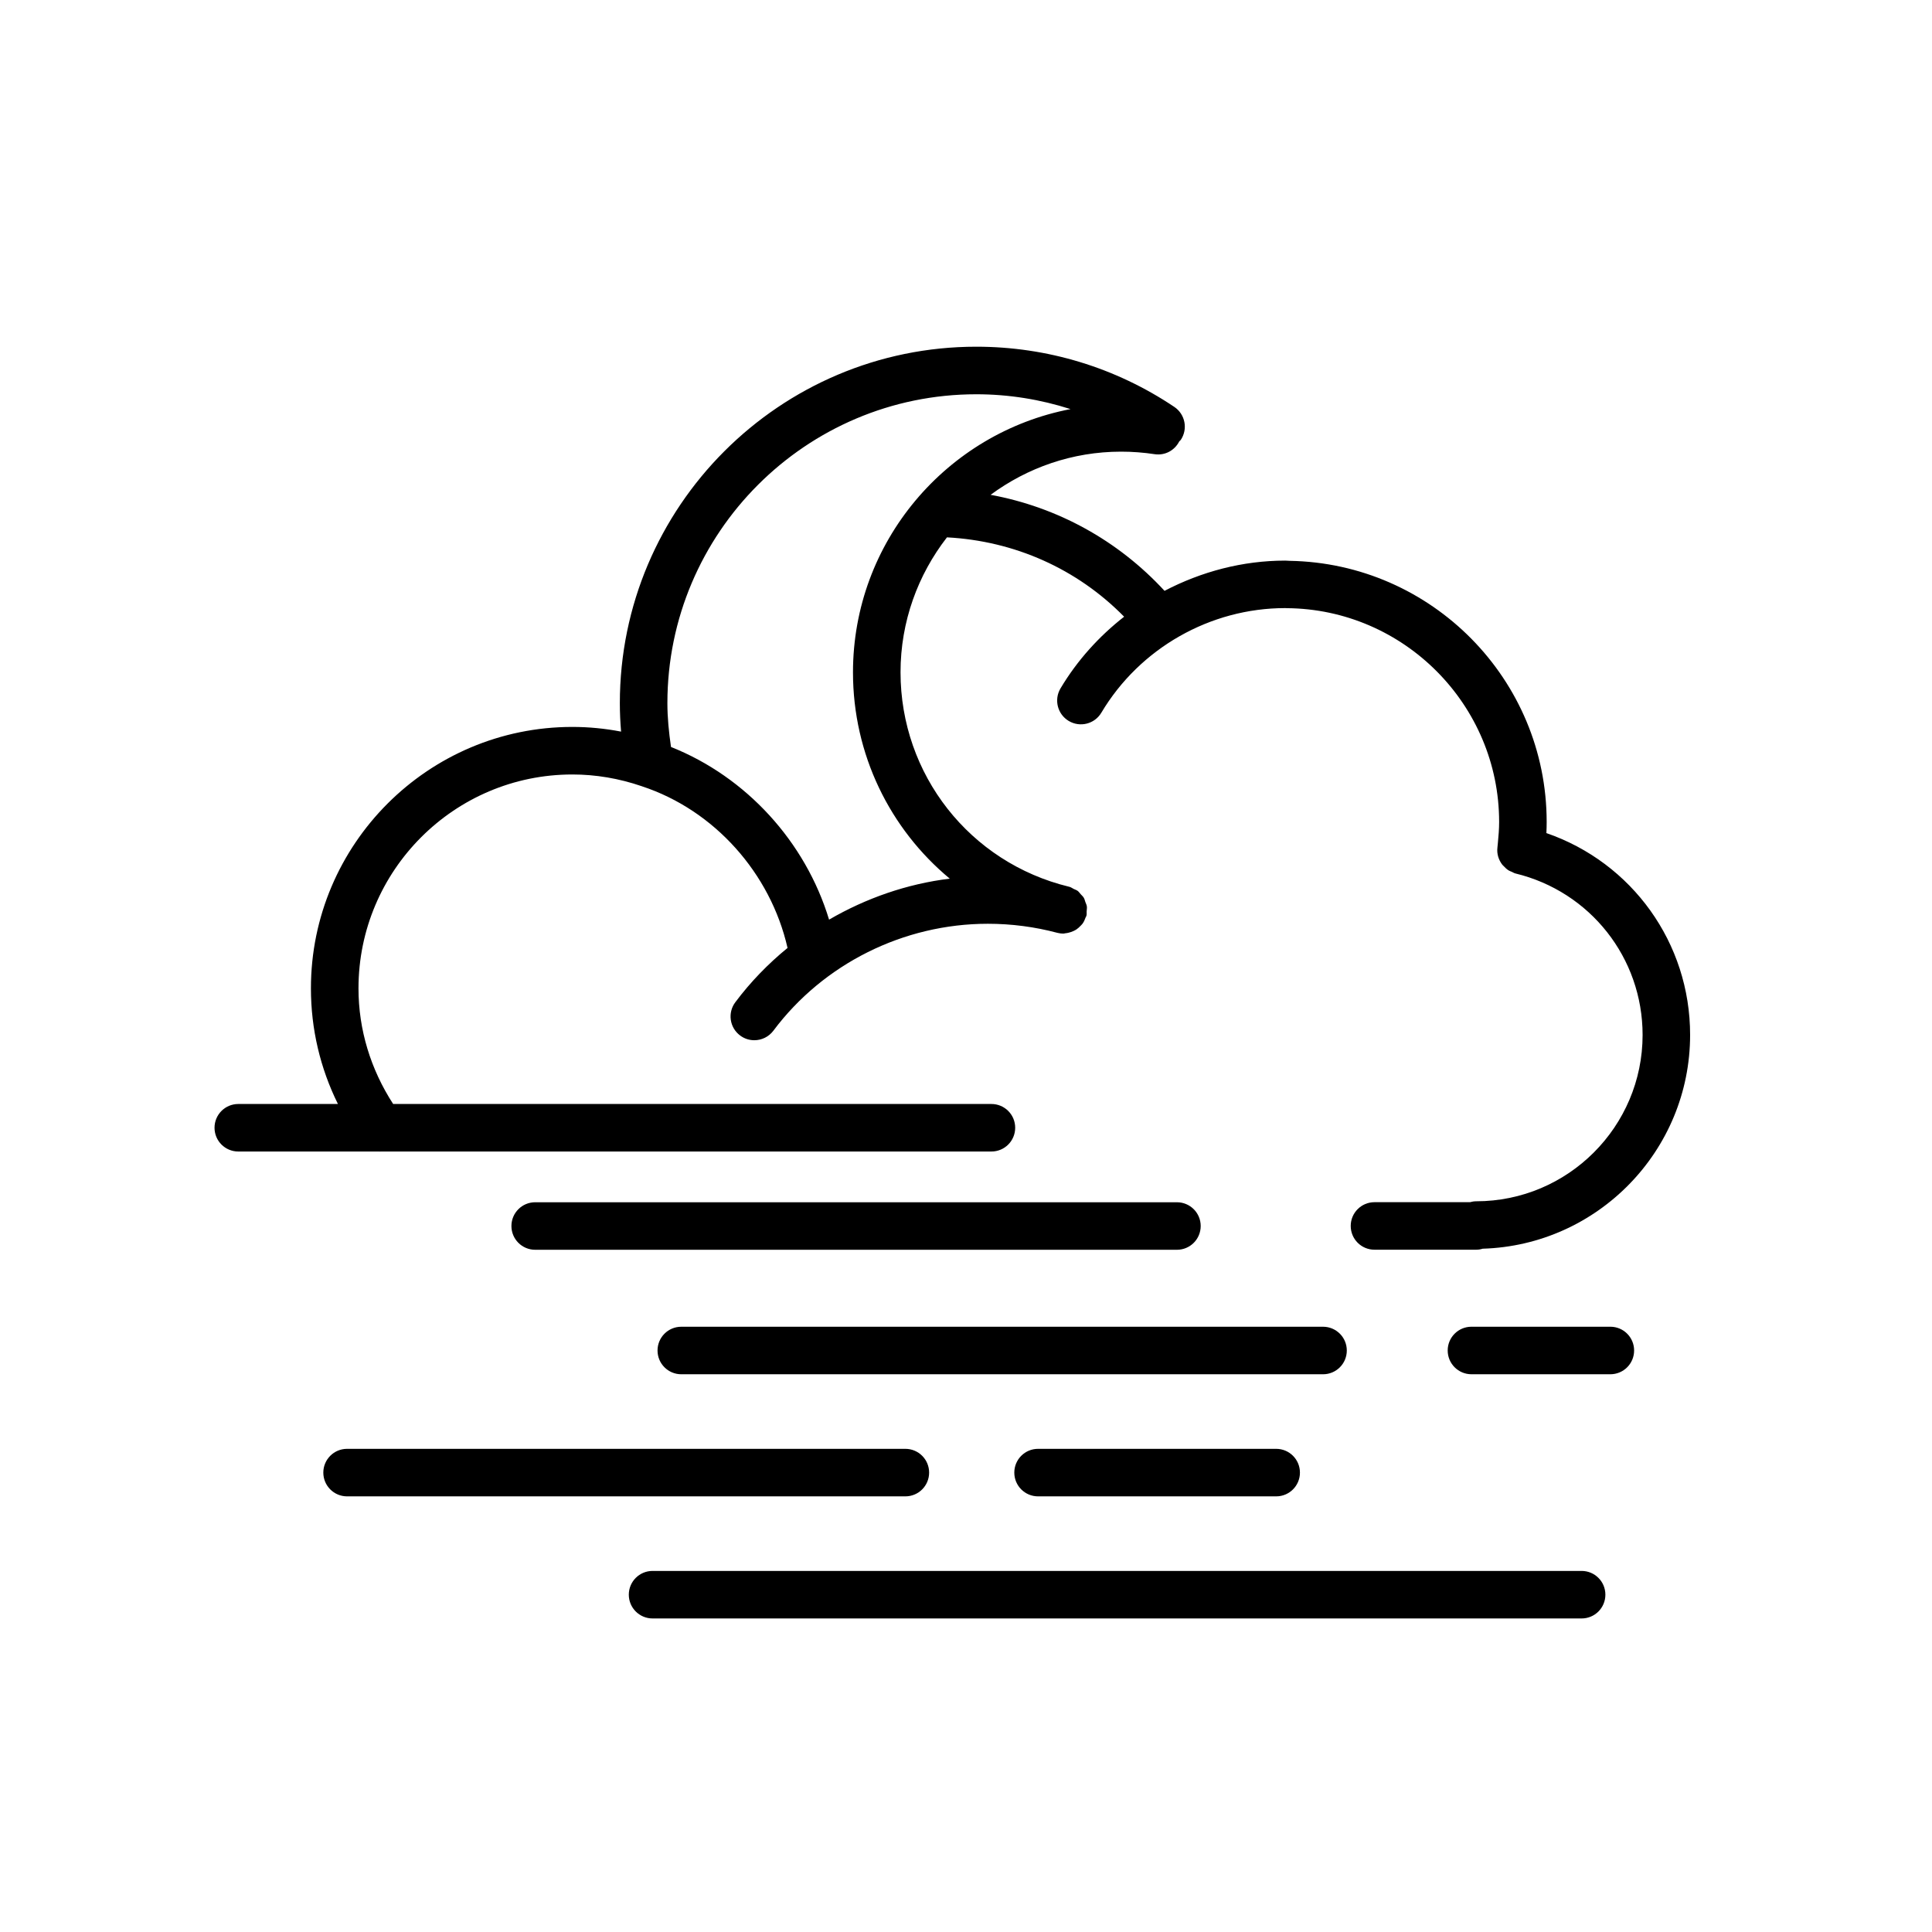 <?xml version="1.0" encoding="UTF-8"?>
<!-- Uploaded to: ICON Repo, www.svgrepo.com, Generator: ICON Repo Mixer Tools -->
<svg fill="#000000" width="800px" height="800px" version="1.1" viewBox="144 144 512 512" xmlns="http://www.w3.org/2000/svg">
 <g>
  <path d="m553.81 364.78c0.051-1.008 0.074-1.977 0.074-2.934 0-37.812-30.461-68.594-68.129-69.219-0.234-0.008-0.461-0.039-0.691-0.039h-0.043-0.012c-0.137 0-0.266-0.02-0.402-0.02-11.297 0-22.223 2.91-31.992 8.012-12.332-13.375-28.402-22.188-46.094-25.449 9.699-7.152 21.637-11.438 34.586-11.438 2.973 0 5.969 0.227 8.91 0.676 2.801 0.402 5.309-1.059 6.5-3.394 0.121-0.152 0.297-0.234 0.402-0.398 1.941-2.891 1.172-6.801-1.715-8.742-15.543-10.434-33.688-15.953-52.473-15.953-52.086 0-94.465 42.375-94.465 94.465 0 2.469 0.113 4.988 0.328 7.539-4.277-0.824-8.59-1.242-12.922-1.242-38.195 0-69.273 31.078-69.273 69.273 0 10.773 2.469 21.18 7.152 30.645l-26.402 0.008c-3.484 0-6.297 2.816-6.297 6.297 0 3.484 2.816 6.297 6.297 6.297h37.438c0.039 0 0.07 0.023 0.105 0.023 0.051 0 0.105-0.023 0.156-0.023h161.89c3.484 0 6.297-2.816 6.297-6.297 0-3.484-2.816-6.297-6.297-6.297h-158.55c-5.926-9.152-9.184-19.637-9.184-30.645 0-31.254 25.422-56.68 56.68-56.68 6.184 0 12.367 1.047 18.371 3.106 0.012 0.008 0.023 0.008 0.039 0.008 0.012 0.008 0.023 0.02 0.039 0.023 19.172 6.309 34.062 23.02 38.574 42.832-5.141 4.199-9.812 9.004-13.844 14.395-2.086 2.785-1.512 6.727 1.273 8.809 1.133 0.852 2.457 1.254 3.766 1.254 1.922 0 3.809-0.875 5.051-2.523 13.27-17.742 34.516-28.34 56.836-28.34 6.227 0 12.426 0.805 18.406 2.398h0.039c0.031 0.008 0.062 0.02 0.102 0.031 0.496 0.125 0.996 0.176 1.484 0.176 0.184 0 0.34-0.074 0.516-0.09 0.277-0.023 0.543-0.074 0.812-0.137 0.484-0.105 0.938-0.266 1.387-0.48 0.246-0.121 0.48-0.234 0.707-0.383 0.414-0.277 0.773-0.609 1.121-0.977 0.184-0.195 0.371-0.359 0.527-0.574 0.348-0.48 0.594-1.027 0.793-1.605 0.059-0.156 0.172-0.27 0.215-0.434 0.008-0.023 0-0.051 0.008-0.074 0.008-0.023 0.02-0.039 0.023-0.062 0.09-0.352 0.02-0.691 0.039-1.047 0.031-0.465 0.125-0.938 0.051-1.387-0.062-0.398-0.25-0.738-0.383-1.109-0.137-0.391-0.215-0.801-0.43-1.152-0.215-0.359-0.535-0.625-0.812-0.934-0.266-0.297-0.473-0.625-0.793-0.867-0.309-0.234-0.707-0.348-1.062-0.527-0.371-0.188-0.699-0.441-1.113-0.555-0.039-0.012-0.082-0.012-0.121-0.023-0.008 0-0.012-0.008-0.012-0.008-26.285-6.375-44.645-29.738-44.645-56.824 0-13.469 4.621-25.859 12.305-35.758 17.887 0.938 34.5 8.34 46.949 21.027-6.648 5.203-12.43 11.57-16.859 19-1.777 2.992-0.801 6.852 2.191 8.633 2.992 1.781 6.852 0.801 8.633-2.191 10.184-17.105 28.863-27.723 48.738-27.723 0.137 0 0.27 0.02 0.41 0.02 31.035 0.227 56.27 25.633 56.27 56.66 0 1.84-0.152 3.695-0.332 5.547-0.043 0.414-0.062 0.793-0.121 1.234-0.203 1.695 0.328 3.293 1.305 4.559 0.102 0.133 0.246 0.227 0.359 0.359 0.398 0.441 0.824 0.836 1.336 1.152 0.25 0.156 0.527 0.238 0.805 0.359 0.328 0.145 0.609 0.348 0.969 0.434 19.836 4.805 33.699 22.402 33.699 42.797 0 24.301-19.781 44.082-44.113 44.082-0.555 0-1.102 0.09-1.625 0.238h-25.316c-3.484 0-6.297 2.816-6.297 6.297 0 3.484 2.816 6.297 6.297 6.297h26.965c0.586 0 1.16-0.094 1.707-0.266 30.469-0.906 54.973-25.973 54.973-56.652 0.016-24.379-15.402-45.664-38.078-53.488zm-183.76-42.598c0 21.77 9.801 41.52 25.648 54.668-11.359 1.387-22.211 5.188-31.984 10.863-6.266-20.648-21.934-37.812-41.891-45.758-0.578-3.961-0.957-7.816-0.957-11.602 0-45.141 36.727-81.867 81.867-81.867 8.566 0 16.965 1.359 24.969 3.93-32.785 6.293-57.652 35.16-57.652 69.766z"/>
  <path d="m570.76 508.19c3.484 0 6.297-2.816 6.297-6.297 0-3.484-2.816-6.297-6.297-6.297h-36.809c-3.484 0-6.297 2.816-6.297 6.297 0 3.484 2.816 6.297 6.297 6.297z"/>
  <path d="m494.61 495.6h-170.06c-3.484 0-6.297 2.816-6.297 6.297 0 3.484 2.816 6.297 6.297 6.297h170.07c3.484 0 6.297-2.816 6.297-6.297 0-3.484-2.82-6.297-6.301-6.297z"/>
  <path d="m455.9 462.61h-170.07c-3.484 0-6.297 2.816-6.297 6.297 0 3.484 2.816 6.297 6.297 6.297h170.07c3.484 0 6.297-2.816 6.297-6.297s-2.812-6.297-6.297-6.297z"/>
  <path d="m310.64 566.61c0 3.484 2.816 6.297 6.297 6.297h246.21c3.484 0 6.297-2.816 6.297-6.297 0-3.484-2.816-6.297-6.297-6.297h-246.21c-3.484 0-6.297 2.816-6.297 6.297z"/>
  <path d="m482.2 540.55c3.484 0 6.297-2.816 6.297-6.297 0-3.484-2.816-6.297-6.297-6.297h-63.102c-3.484 0-6.297 2.816-6.297 6.297 0 3.484 2.816 6.297 6.297 6.297z"/>
  <path d="m383.93 540.55c3.484 0 6.297-2.816 6.297-6.297 0-3.484-2.816-6.297-6.297-6.297h-147.95c-3.484 0-6.297 2.816-6.297 6.297 0 3.484 2.816 6.297 6.297 6.297z"/>
 </g>
</svg>